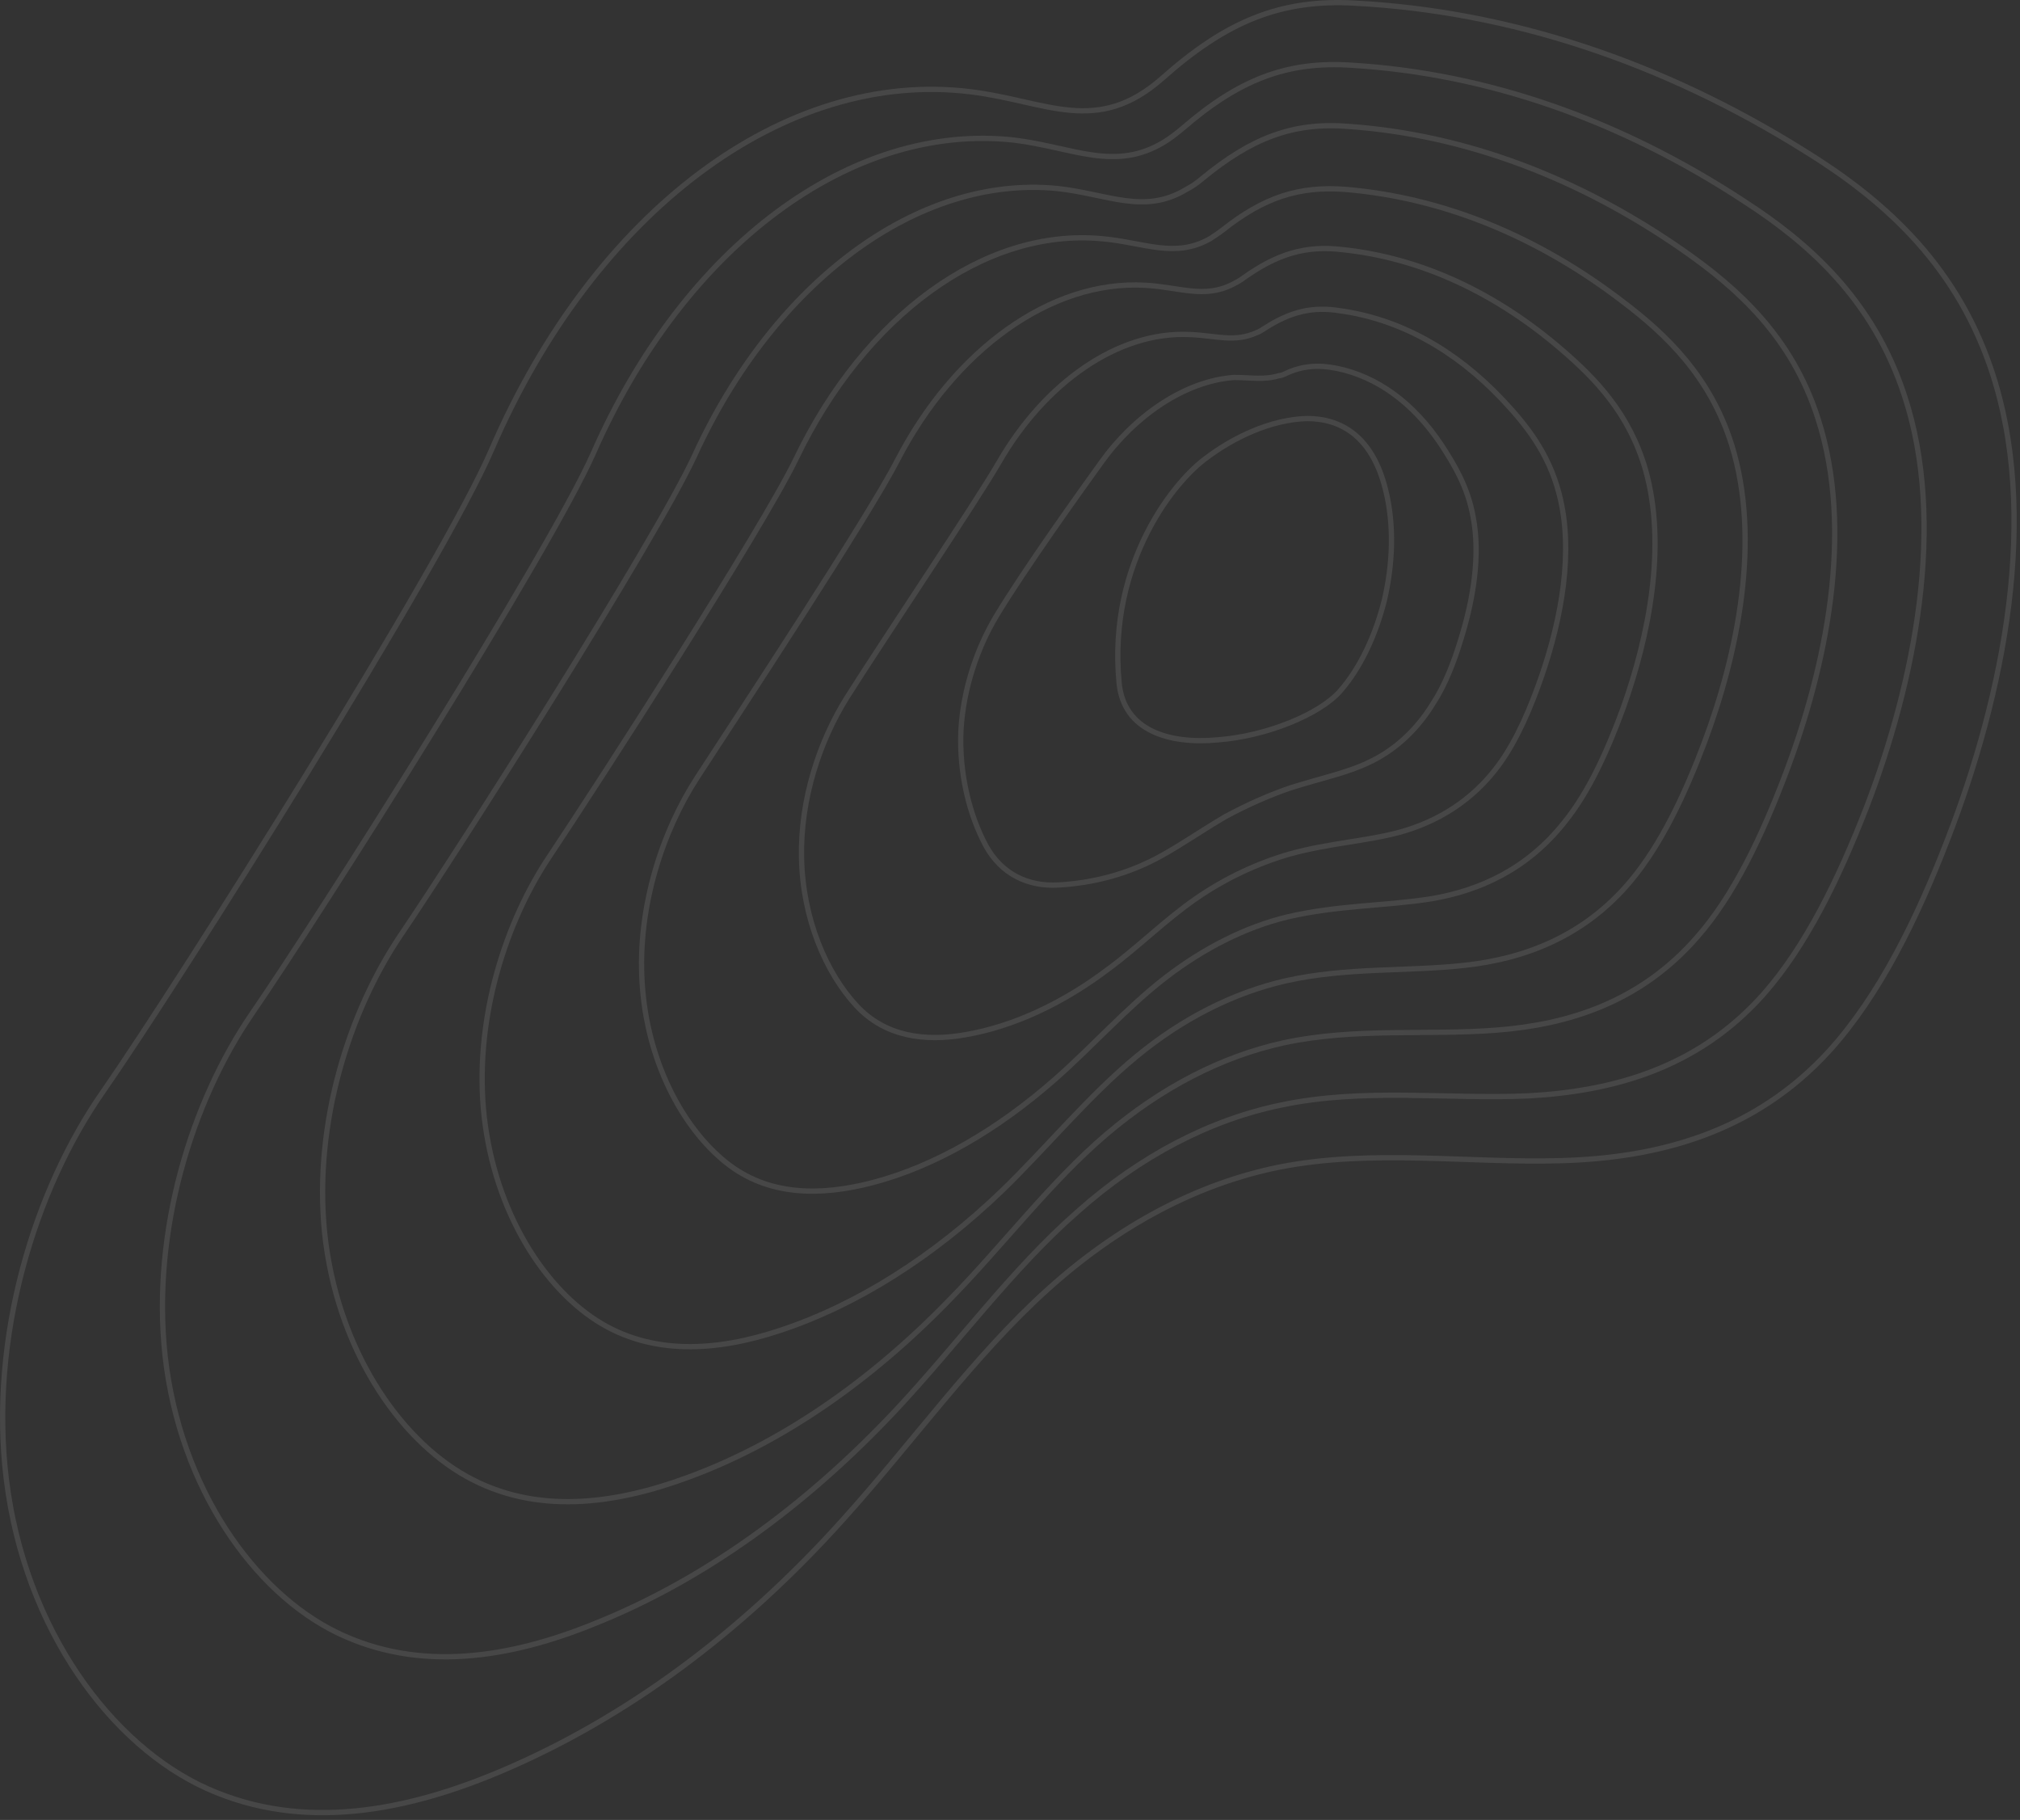 <?xml version="1.0" encoding="UTF-8"?> <svg xmlns="http://www.w3.org/2000/svg" width="383" height="345" viewBox="0 0 383 345" fill="none"><rect x="0" y="0" width="383" height="345" fill="#333333" stroke="none"/><g opacity="0.1"><path d="M228.54 86.951C225.947 88.855 221.323 93.527 217.602 100.794C213.88 108.062 211.061 117.752 212.189 129.518C213.091 138.516 221.661 141.112 230.908 140.247C240.156 139.554 250.192 135.402 254.026 131.076C257.86 126.75 260.792 120.52 262.484 113.772C264.063 107.024 264.401 99.583 262.709 92.835C260.228 82.799 254.364 79.338 247.824 79.338C240.945 79.511 233.728 82.972 228.54 86.951Z" stroke="white" stroke-miterlimit="10"></path><path d="M208.806 87.645C205.31 92.49 194.259 107.89 188.846 116.888C185.35 122.771 182.644 130.385 182.193 138.518C181.854 146.65 183.772 154.437 186.929 160.32C189.861 165.684 194.936 168.107 200.687 167.761C206.889 167.415 213.655 165.857 220.196 162.224C224.256 159.974 228.202 157.206 232.375 154.783C236.547 152.534 240.833 150.63 245.005 149.246C250.531 147.516 255.493 146.477 259.439 144.574C263.95 142.498 268.348 138.864 271.731 133.327C273.987 129.866 275.678 125.54 277.031 121.041C279.287 113.774 280.753 105.295 279.287 97.854C278.272 92.317 275.791 88.164 273.31 84.358C267.897 76.225 261.018 71.38 253.463 69.823C249.967 69.13 246.922 69.303 243.652 70.861C243.314 71.034 242.862 71.207 242.524 71.207C239.705 72.072 237.111 71.553 233.954 71.553C224.594 72.245 215.121 78.82 208.806 87.645Z" stroke="white" stroke-miterlimit="10"></path><path d="M189.41 87.644C185.012 95.257 167.42 121.386 160.541 132.287C155.466 140.42 151.745 151.321 151.971 162.568C152.196 174.162 156.594 184.371 162.345 190.6C167.758 196.484 175.314 197.522 183.095 196.137C192.116 194.58 201.476 190.254 210.159 183.679C215.798 179.526 220.985 174.335 226.736 170.355C232.488 166.375 238.577 163.607 244.554 161.876C252.109 159.8 259.214 159.454 265.529 157.723C272.295 155.82 279.061 152.013 284.249 144.919C287.632 140.247 290.225 134.191 292.368 127.961C295.976 117.406 298.457 104.601 295.638 93.7C293.608 85.74 289.21 80.376 284.812 75.704C275.791 66.187 265.303 60.477 254.139 58.92C248.839 58.055 244.667 59.093 239.818 62.208C239.254 62.554 238.803 62.9 238.239 63.073C234.066 64.976 230.458 63.592 225.609 63.419C211.851 62.727 197.98 72.763 189.41 87.644Z" stroke="white" stroke-miterlimit="10"></path><path d="M170.127 87.298C164.714 97.853 140.694 134.364 132.236 147.342C125.583 157.551 120.847 171.913 121.749 186.275C122.651 201.156 129.417 213.787 137.649 220.363C145.656 226.765 155.58 226.765 165.503 224.17C177.344 221.055 189.185 214.134 200.01 204.617C207.115 198.387 213.656 190.947 221.098 185.237C228.315 179.699 236.209 175.72 244.103 173.816C253.688 171.567 262.936 171.74 271.506 170.355C280.527 168.798 289.549 164.818 296.653 155.82C301.277 150.11 304.773 142.324 307.705 134.364C312.667 120.521 316.05 103.39 311.99 89.028C308.945 78.473 302.63 71.898 296.202 66.361C283.572 55.459 269.363 48.884 254.591 47.327C247.486 46.462 242.073 48.192 235.758 52.691C235.082 53.21 234.405 53.556 233.728 53.902C228.315 56.671 223.579 54.421 217.151 54.075C199.221 53.037 180.953 66.361 170.127 87.298Z" stroke="white" stroke-miterlimit="10"></path><path d="M150.955 86.951C144.527 100.275 114.08 147.514 104.156 162.395C95.924 174.681 90.173 192.503 91.639 209.98C93.218 228.322 102.352 243.376 113.065 250.297C123.552 257.046 135.957 256.181 147.91 252.201C162.57 247.356 177.005 238.185 189.973 225.726C198.544 217.421 206.437 207.731 215.459 200.29C224.255 193.023 233.953 188.178 243.764 185.928C255.379 183.333 266.769 184.198 277.707 182.987C288.871 181.775 300.374 177.622 309.283 166.894C315.034 159.973 319.432 150.629 323.153 140.766C329.581 123.635 333.866 102.179 328.341 84.356C324.281 71.378 315.936 63.419 307.704 57.189C291.465 44.731 273.535 37.463 255.154 35.906C246.245 35.214 239.591 37.463 231.923 43.52C231.021 44.212 230.232 44.731 229.442 45.25C222.676 49.057 216.925 45.942 208.918 45.25C186.59 43.173 163.924 59.958 150.955 86.951Z" stroke="white" stroke-miterlimit="10"></path><path d="M131.672 86.433C124.229 102.525 87.353 160.492 75.964 177.276C66.153 191.811 59.499 212.922 61.529 233.513C63.785 255.316 75.4 272.619 88.481 279.887C101.562 287.154 116.335 285.251 130.431 280.06C147.91 273.658 164.826 262.064 179.937 246.491C189.973 236.282 199.22 223.996 209.82 214.998C220.195 206.173 231.585 200.29 243.313 197.695C256.958 194.753 270.603 196.31 283.797 195.272C297.216 194.234 310.974 190.081 321.8 177.623C328.791 169.663 334.092 158.416 338.49 146.822C346.271 126.404 351.571 100.622 344.692 79.338C339.73 63.765 329.355 54.594 319.206 47.499C299.359 33.657 277.707 25.524 255.717 23.967C245.117 23.101 237.223 26.216 227.976 33.83C226.961 34.695 225.946 35.387 224.931 35.906C216.925 40.751 210.046 36.771 200.461 35.733C174.073 33.138 146.783 53.383 131.672 86.433Z" stroke="white" stroke-miterlimit="10"></path><path d="M112.5 85.914C104.042 104.948 60.739 173.297 47.771 192.158C36.381 208.77 28.713 233.341 31.306 257.047C34.126 282.137 48.222 301.863 63.897 309.477C79.572 317.09 96.712 314.322 112.838 307.746C133.137 299.614 152.533 285.771 169.899 267.256C181.402 254.97 192.002 240.435 204.294 229.707C216.135 219.152 229.441 212.23 242.974 209.462C258.648 206.174 274.436 208.424 289.885 207.732C305.448 206.866 321.686 202.713 334.316 188.525C342.436 179.354 348.638 166.549 353.825 153.225C362.96 129.519 369.162 99.238 361.043 74.84C355.066 56.671 342.774 45.943 330.708 38.156C307.252 22.756 281.992 13.931 256.393 12.374C243.989 11.509 234.854 15.143 224.254 24.313C223.014 25.352 221.886 26.217 220.758 26.909C211.398 32.619 203.505 27.947 192.34 26.563C161.442 23.102 129.754 46.635 112.5 85.914Z" stroke="white" stroke-miterlimit="10"></path><path d="M183.996 17.392C148.812 13.066 112.726 40.06 93.218 85.222C83.858 107.025 34.014 186.102 19.579 206.866C6.498 225.554 -2.072 253.586 1.198 280.407C4.694 308.958 21.158 330.933 39.314 339.066C57.47 347.199 77.091 343.392 95.36 335.605C118.478 325.742 140.468 309.65 159.864 288.02C172.832 273.658 184.786 256.874 198.656 244.415C212.076 232.303 227.074 224.343 242.636 221.228C260.341 217.768 278.271 220.536 296.089 220.017C313.906 219.498 332.513 214.999 346.947 199.08C356.307 188.698 363.412 174.336 369.276 159.108C379.763 132.115 386.98 97.508 377.395 69.649C370.403 49.231 356.194 37.291 342.211 28.639C315.147 11.682 286.165 2.165 257.071 0.607C242.862 -0.258 232.487 4.068 220.421 14.796C207.903 25.871 198.318 19.122 183.996 17.392Z" stroke="white" stroke-miterlimit="10"></path></g></svg> 